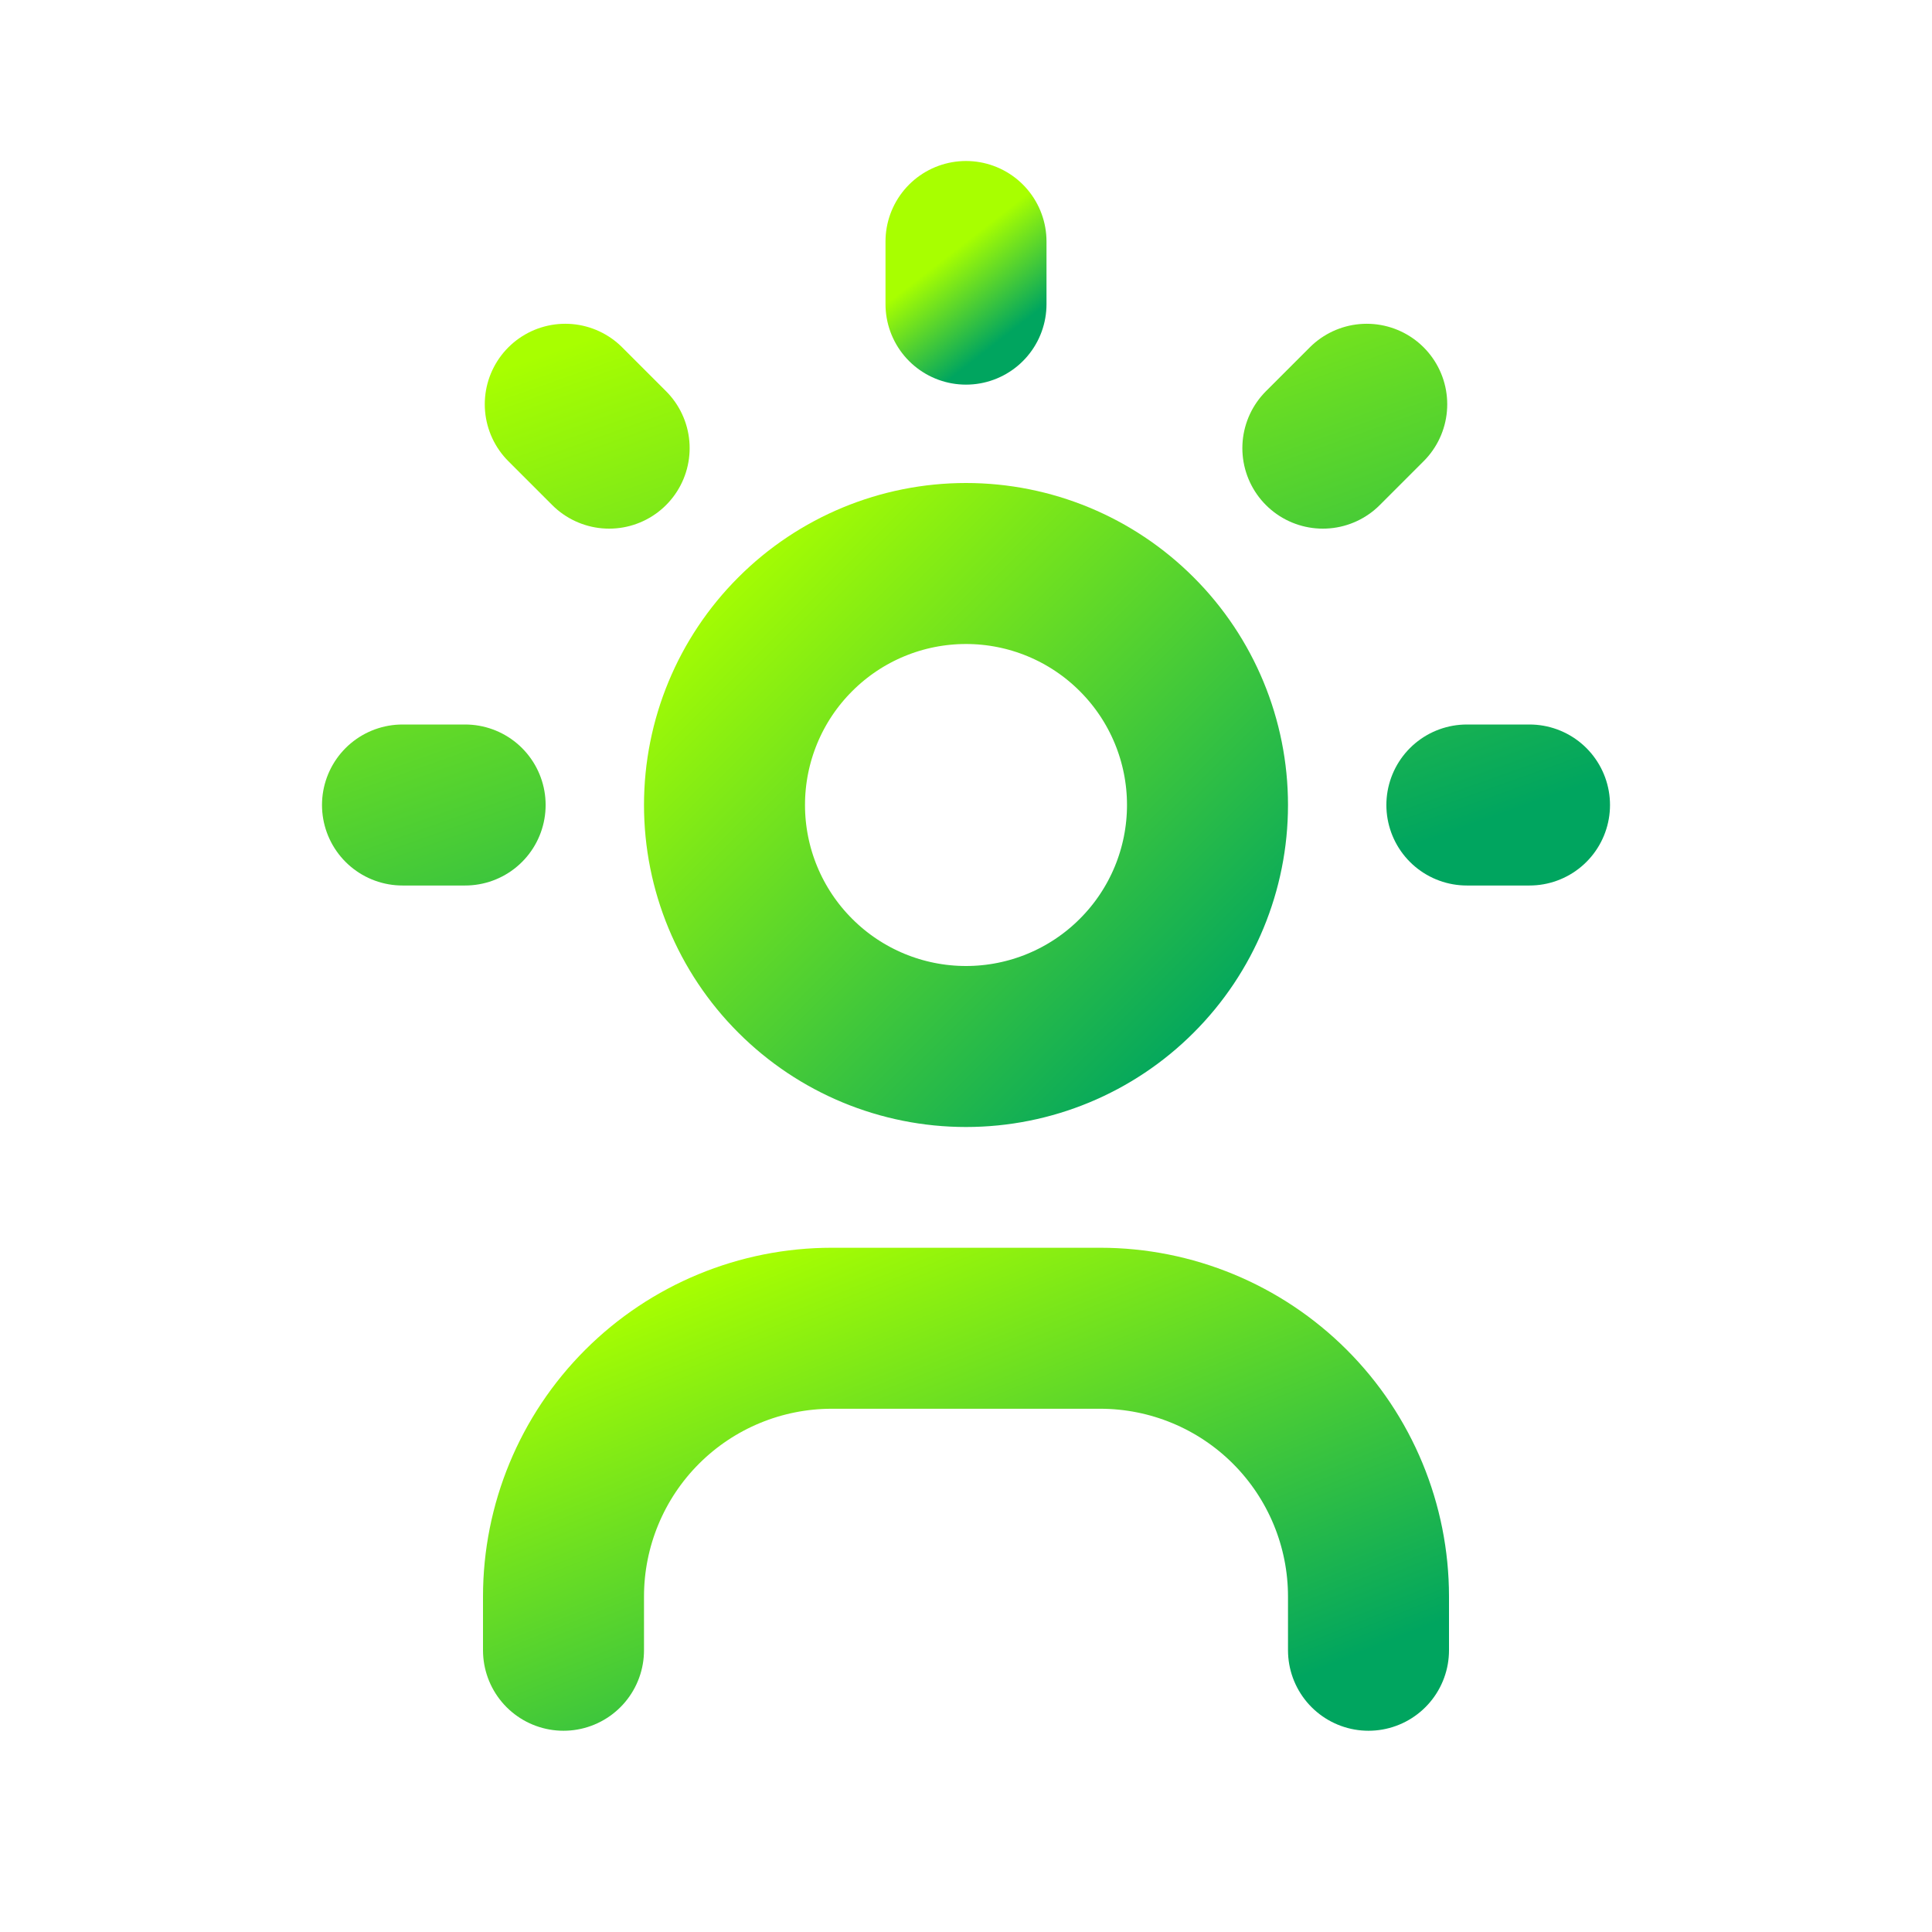 <svg width="24" height="24" viewBox="0 0 24 24" fill="none" xmlns="http://www.w3.org/2000/svg">
<g clip-path="url(#clip0_195_453)">
<path d="M9 10C9 10.796 9.316 11.559 9.879 12.121C10.441 12.684 11.204 13 12 13C12.796 13 13.559 12.684 14.121 12.121C14.684 11.559 15 10.796 15 10C15 9.204 14.684 8.441 14.121 7.879C13.559 7.316 12.796 7 12 7C11.204 7 10.441 7.316 9.879 7.879C9.316 8.441 9 9.204 9 10Z" stroke="url(#paint0_linear_195_453)" stroke-width="2" stroke-linecap="round" stroke-linejoin="round"/>
<path d="M7 20.5V19.833C7 18.949 7.351 18.101 7.976 17.476C8.601 16.851 9.449 16.5 10.333 16.5H13.667C14.551 16.5 15.399 16.851 16.024 17.476C16.649 18.101 17 18.949 17 19.833V20.5" stroke="url(#paint1_linear_195_453)" stroke-width="2" stroke-linecap="round" stroke-linejoin="round"/>
<path d="M5 10H5.778M18.222 10H19M7.022 5.022L7.567 5.567M16.978 5.022L16.433 5.567" stroke="url(#paint2_linear_195_453)" stroke-width="2" stroke-linecap="round" stroke-linejoin="round"/>
<path d="M12 3.778V3" stroke="url(#paint3_linear_195_453)" stroke-width="2" stroke-linecap="round" stroke-linejoin="round"/>
</g>
<defs>
<linearGradient id="paint0_linear_195_453" x1="9" y1="7" x2="15" y2="13" gradientUnits="userSpaceOnUse">
<stop stop-color="#A8FF00"/>
<stop offset="1" stop-color="#00A55F"/>
</linearGradient>
<linearGradient id="paint1_linear_195_453" x1="7" y1="16.5" x2="9.759" y2="23.397" gradientUnits="userSpaceOnUse">
<stop stop-color="#A8FF00"/>
<stop offset="1" stop-color="#00A55F"/>
</linearGradient>
<linearGradient id="paint2_linear_195_453" x1="5" y1="5.022" x2="8.142" y2="13.861" gradientUnits="userSpaceOnUse">
<stop stop-color="#A8FF00"/>
<stop offset="1" stop-color="#00A55F"/>
</linearGradient>
<linearGradient id="paint3_linear_195_453" x1="12" y1="3" x2="12.754" y2="3.969" gradientUnits="userSpaceOnUse">
<stop stop-color="#A8FF00"/>
<stop offset="1" stop-color="#00A55F"/>
</linearGradient>
<clipPath id="clip0_195_453">
<rect width="24" height="24" fill="white"/>
</clipPath>
</defs>
</svg>
